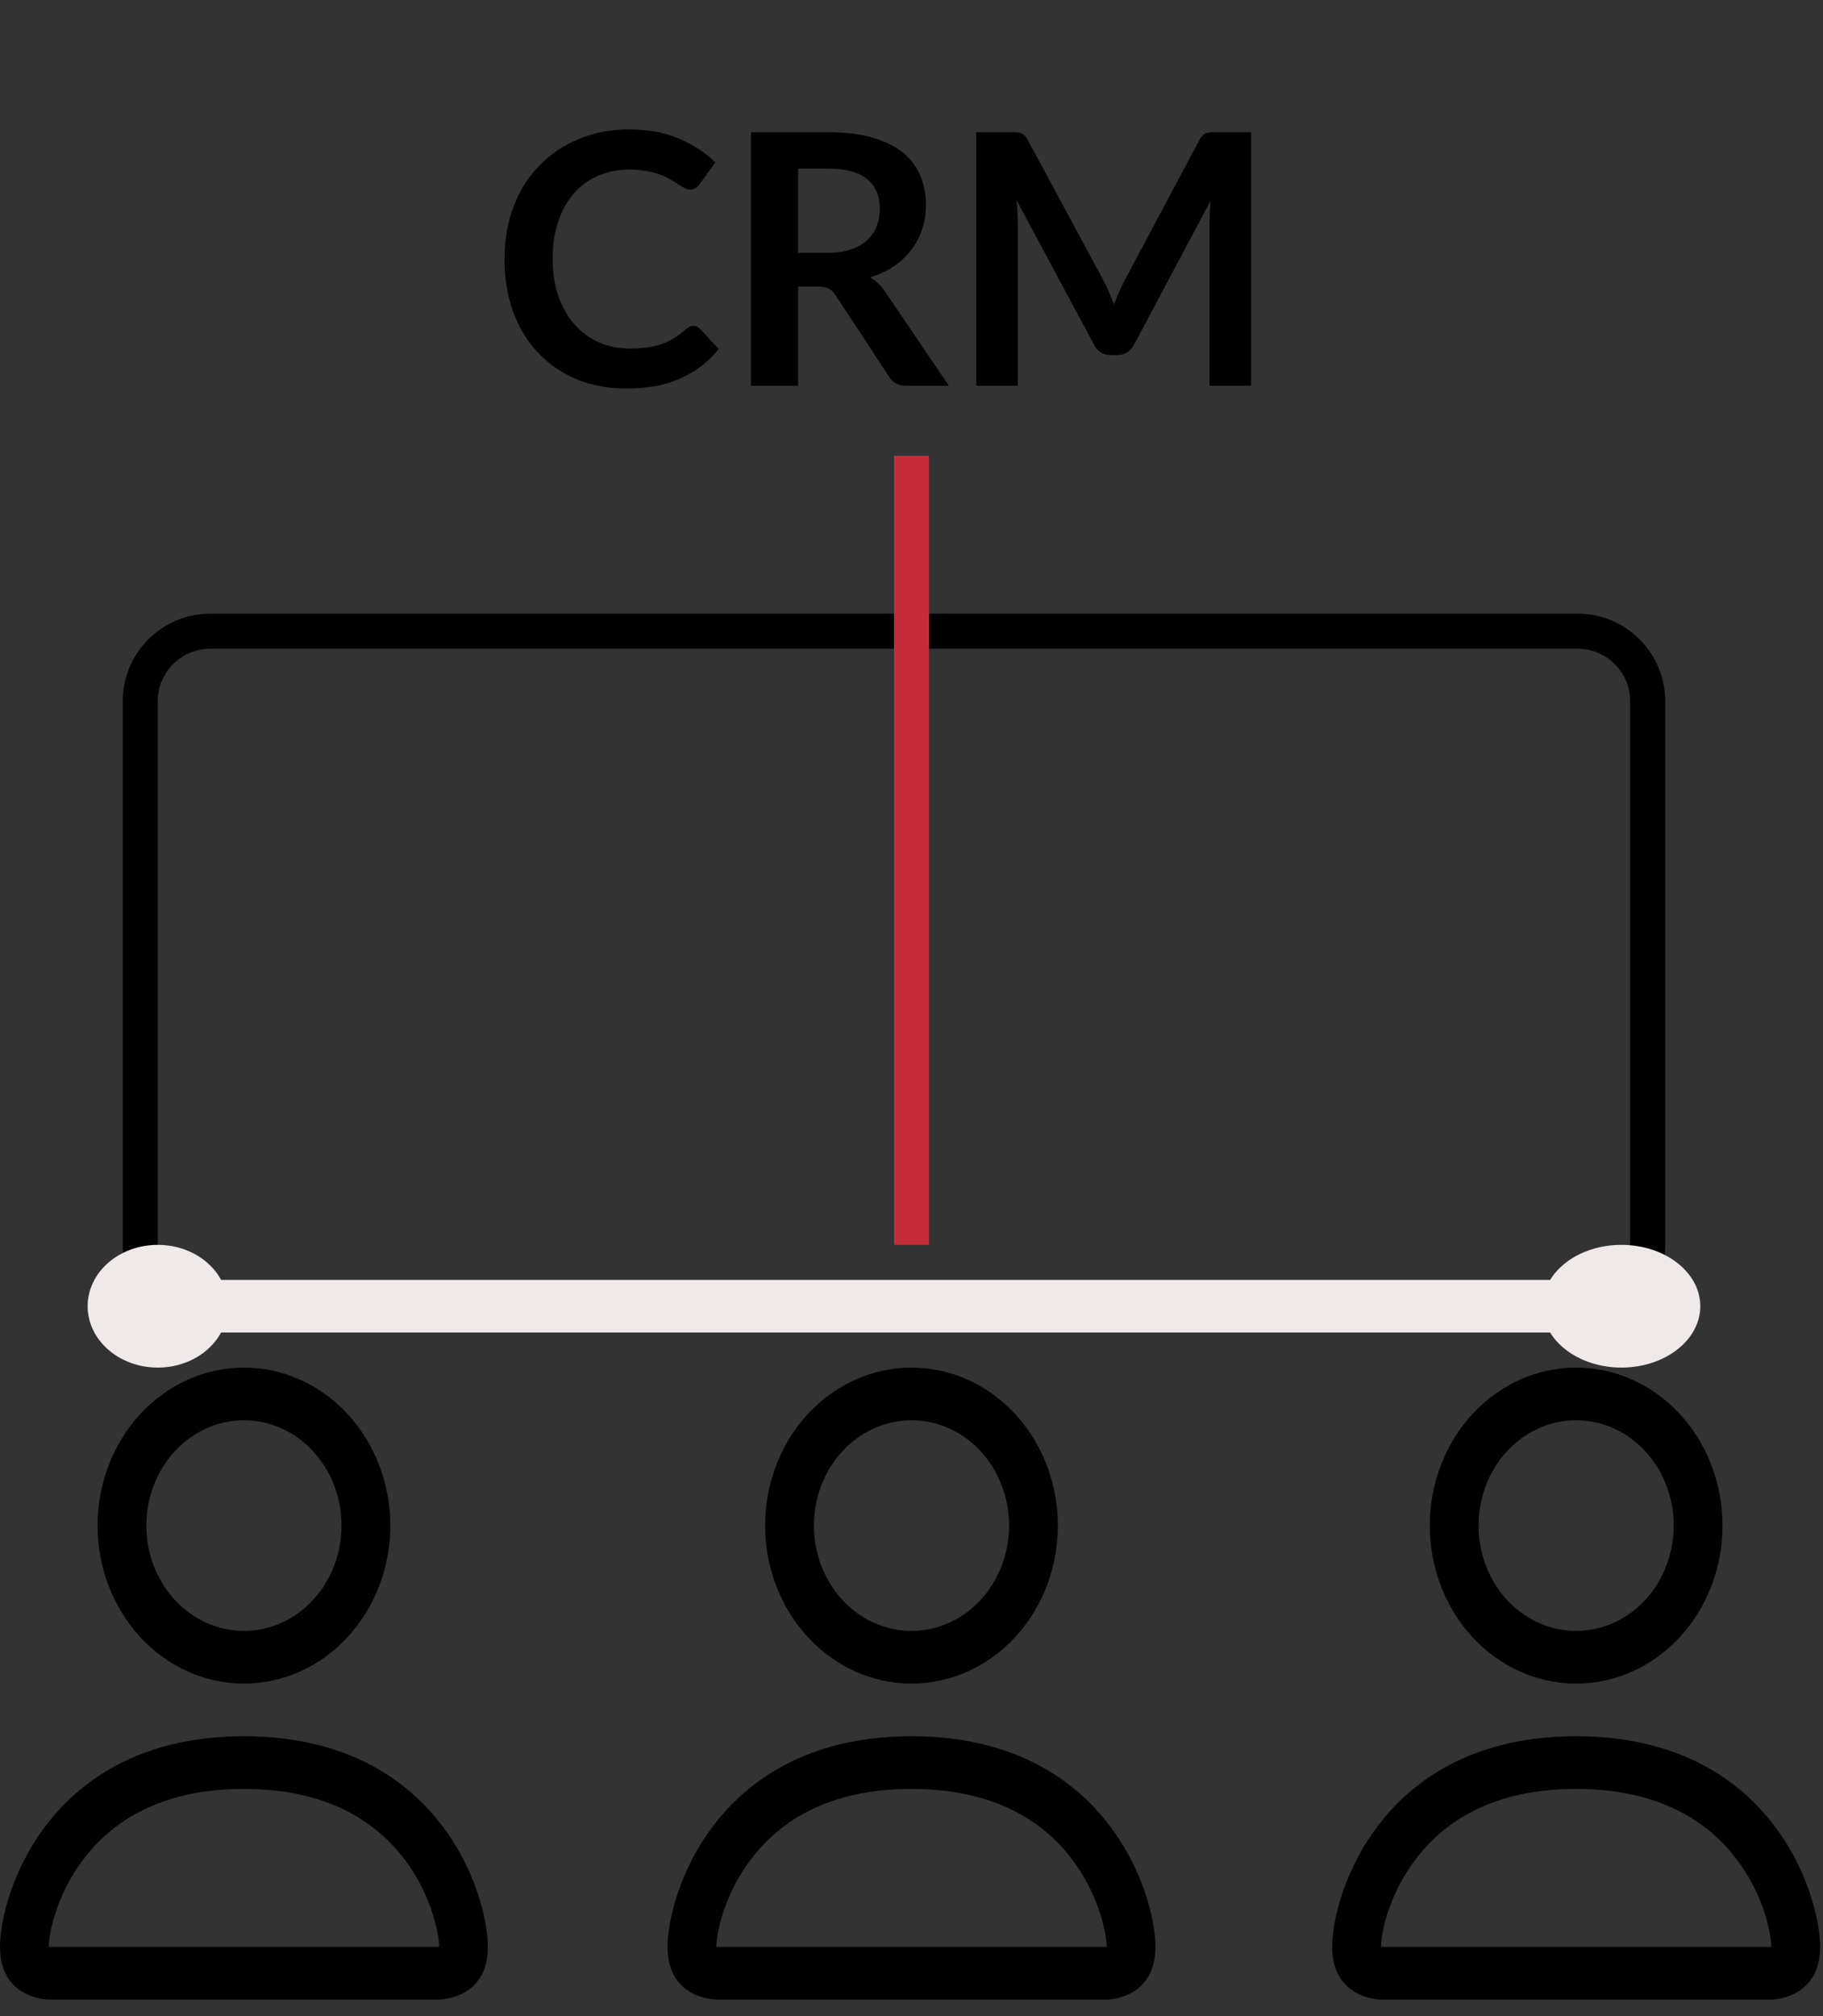 <svg width="104" height="115" viewBox="0 0 104 115" fill="none" xmlns="http://www.w3.org/2000/svg">
<rect x="0" y="0" width="104" height="115" fill="#333333" stroke="none"/>
<path d="M39.55 18.59C39.696 18.59 39.826 18.647 39.94 18.76L41 19.91C40.413 20.637 39.69 21.193 38.83 21.58C37.976 21.967 36.95 22.16 35.75 22.16C34.676 22.16 33.71 21.977 32.85 21.61C31.996 21.243 31.266 20.733 30.66 20.08C30.053 19.427 29.586 18.647 29.26 17.74C28.94 16.833 28.78 15.843 28.78 14.77C28.78 13.683 28.953 12.69 29.3 11.79C29.646 10.883 30.133 10.103 30.76 9.45C31.393 8.797 32.146 8.29 33.02 7.93C33.893 7.563 34.86 7.38 35.92 7.38C36.973 7.38 37.906 7.553 38.72 7.9C39.54 8.247 40.236 8.7 40.81 9.26L39.91 10.51C39.856 10.59 39.786 10.66 39.7 10.72C39.62 10.78 39.506 10.81 39.36 10.81C39.26 10.81 39.156 10.783 39.05 10.73C38.943 10.67 38.826 10.6 38.7 10.52C38.573 10.433 38.426 10.34 38.26 10.24C38.093 10.14 37.9 10.05 37.68 9.97C37.46 9.883 37.203 9.813 36.91 9.76C36.623 9.7 36.29 9.67 35.91 9.67C35.263 9.67 34.67 9.787 34.13 10.02C33.596 10.247 33.136 10.58 32.75 11.02C32.363 11.453 32.063 11.987 31.85 12.62C31.636 13.247 31.53 13.963 31.53 14.77C31.53 15.583 31.643 16.307 31.87 16.94C32.103 17.573 32.416 18.107 32.81 18.54C33.203 18.973 33.666 19.307 34.2 19.54C34.733 19.767 35.306 19.88 35.92 19.88C36.286 19.88 36.616 19.86 36.91 19.82C37.21 19.78 37.483 19.717 37.73 19.63C37.983 19.543 38.22 19.433 38.44 19.3C38.666 19.16 38.89 18.99 39.11 18.79C39.176 18.73 39.246 18.683 39.32 18.65C39.393 18.61 39.47 18.59 39.55 18.59ZM47.212 14.42C47.719 14.42 48.159 14.357 48.532 14.23C48.912 14.103 49.222 13.93 49.462 13.71C49.709 13.483 49.892 13.217 50.012 12.91C50.132 12.603 50.192 12.267 50.192 11.9C50.192 11.167 49.949 10.603 49.462 10.21C48.982 9.817 48.246 9.62 47.252 9.62H45.532V14.42H47.212ZM54.132 22H51.702C51.242 22 50.909 21.82 50.702 21.46L47.662 16.83C47.549 16.657 47.422 16.533 47.282 16.46C47.149 16.387 46.949 16.35 46.682 16.35H45.532V22H42.842V7.54H47.252C48.232 7.54 49.072 7.643 49.772 7.85C50.479 8.05 51.056 8.333 51.502 8.7C51.956 9.067 52.289 9.507 52.502 10.02C52.716 10.527 52.822 11.087 52.822 11.7C52.822 12.187 52.749 12.647 52.602 13.08C52.462 13.513 52.256 13.907 51.982 14.26C51.716 14.613 51.382 14.923 50.982 15.19C50.589 15.457 50.139 15.667 49.632 15.82C49.806 15.92 49.966 16.04 50.112 16.18C50.259 16.313 50.392 16.473 50.512 16.66L54.132 22ZM71.374 7.54V22H69.004V12.66C69.004 12.287 69.024 11.883 69.064 11.45L64.694 19.66C64.487 20.053 64.171 20.25 63.744 20.25H63.364C62.937 20.25 62.621 20.053 62.414 19.66L57.994 11.42C58.014 11.64 58.031 11.857 58.044 12.07C58.057 12.283 58.064 12.48 58.064 12.66V22H55.694V7.54H57.724C57.844 7.54 57.947 7.543 58.034 7.55C58.121 7.557 58.197 7.573 58.264 7.6C58.337 7.627 58.401 7.67 58.454 7.73C58.514 7.79 58.571 7.87 58.624 7.97L62.954 16C63.067 16.213 63.171 16.433 63.264 16.66C63.364 16.887 63.461 17.12 63.554 17.36C63.647 17.113 63.744 16.877 63.844 16.65C63.944 16.417 64.051 16.193 64.164 15.98L68.434 7.97C68.487 7.87 68.544 7.79 68.604 7.73C68.664 7.67 68.727 7.627 68.794 7.6C68.867 7.573 68.947 7.557 69.034 7.55C69.121 7.543 69.224 7.54 69.344 7.54H71.374Z" fill="black"/>
<path d="M63.133 114.047C63.133 114.047 65.917 114.047 65.917 111.043C65.917 108.039 63.133 99.027 52 99.027C40.867 99.027 38.084 108.039 38.084 111.043C38.084 114.047 40.867 114.047 40.867 114.047H63.133ZM40.928 111.043C40.907 111.04 40.887 111.036 40.867 111.031C40.87 110.238 41.332 107.937 42.982 105.864C44.519 103.921 47.218 102.031 52 102.031C56.779 102.031 59.479 103.924 61.018 105.864C62.669 107.937 63.128 110.241 63.133 111.031L63.111 111.037C63.098 111.039 63.085 111.041 63.072 111.043H40.928ZM52 93.019C53.477 93.019 54.892 92.387 55.936 91.26C56.98 90.133 57.567 88.605 57.567 87.012C57.567 85.418 56.98 83.89 55.936 82.764C54.892 81.637 53.477 81.004 52 81.004C50.524 81.004 49.108 81.637 48.064 82.764C47.02 83.89 46.434 85.418 46.434 87.012C46.434 88.605 47.02 90.133 48.064 91.26C49.108 92.387 50.524 93.019 52 93.019ZM60.35 87.012C60.35 88.195 60.134 89.367 59.715 90.46C59.295 91.554 58.68 92.547 57.904 93.384C57.129 94.221 56.209 94.885 55.196 95.338C54.182 95.79 53.097 96.023 52 96.023C50.904 96.023 49.818 95.79 48.805 95.338C47.792 94.885 46.871 94.221 46.096 93.384C45.321 92.547 44.705 91.554 44.286 90.46C43.866 89.367 43.65 88.195 43.65 87.012C43.65 84.622 44.53 82.329 46.096 80.639C47.662 78.949 49.786 78 52 78C54.215 78 56.339 78.949 57.904 80.639C59.47 82.329 60.35 84.622 60.35 87.012Z" fill="black"/>
<path d="M101.05 114.047C101.05 114.047 103.833 114.047 103.833 111.043C103.833 108.039 101.05 99.027 89.917 99.027C78.783 99.027 76 108.039 76 111.043C76 114.047 78.783 114.047 78.783 114.047H101.05ZM78.845 111.043C78.824 111.04 78.804 111.036 78.783 111.031C78.786 110.238 79.248 107.937 80.899 105.864C82.435 103.921 85.135 102.031 89.917 102.031C94.696 102.031 97.395 103.924 98.935 105.864C100.585 107.937 101.044 110.241 101.05 111.031L101.028 111.037C101.015 111.039 101.002 111.041 100.989 111.043H78.845ZM89.917 93.019C91.393 93.019 92.809 92.387 93.853 91.26C94.897 90.133 95.483 88.605 95.483 87.012C95.483 85.418 94.897 83.89 93.853 82.764C92.809 81.637 91.393 81.004 89.917 81.004C88.44 81.004 87.024 81.637 85.98 82.764C84.936 83.89 84.35 85.418 84.35 87.012C84.35 88.605 84.936 90.133 85.98 91.26C87.024 92.387 88.44 93.019 89.917 93.019ZM98.267 87.012C98.267 88.195 98.051 89.367 97.631 90.46C97.211 91.554 96.596 92.547 95.821 93.384C95.046 94.221 94.125 94.885 93.112 95.338C92.099 95.79 91.013 96.023 89.917 96.023C88.82 96.023 87.734 95.79 86.721 95.338C85.708 94.885 84.788 94.221 84.012 93.384C83.237 92.547 82.622 91.554 82.202 90.46C81.783 89.367 81.567 88.195 81.567 87.012C81.567 84.622 82.446 82.329 84.012 80.639C85.578 78.949 87.702 78 89.917 78C92.131 78 94.255 78.949 95.821 80.639C97.387 82.329 98.267 84.622 98.267 87.012Z" fill="black"/>
<path d="M25.05 114.047C25.05 114.047 27.833 114.047 27.833 111.043C27.833 108.039 25.05 99.027 13.917 99.027C2.783 99.027 0 108.039 0 111.043C0 114.047 2.783 114.047 2.783 114.047H25.05ZM2.845 111.043C2.824 111.04 2.804 111.036 2.783 111.031C2.786 110.238 3.248 107.937 4.899 105.864C6.435 103.921 9.135 102.031 13.917 102.031C18.696 102.031 21.395 103.924 22.935 105.864C24.585 107.937 25.044 110.241 25.05 111.031L25.028 111.037C25.015 111.039 25.002 111.041 24.989 111.043H2.845ZM13.917 93.019C15.393 93.019 16.809 92.387 17.853 91.26C18.897 90.133 19.483 88.605 19.483 87.012C19.483 85.418 18.897 83.89 17.853 82.764C16.809 81.637 15.393 81.004 13.917 81.004C12.44 81.004 11.024 81.637 9.98 82.764C8.936 83.89 8.35 85.418 8.35 87.012C8.35 88.605 8.936 90.133 9.98 91.26C11.024 92.387 12.44 93.019 13.917 93.019ZM22.267 87.012C22.267 88.195 22.051 89.367 21.631 90.46C21.211 91.554 20.596 92.547 19.821 93.384C19.046 94.221 18.125 94.885 17.112 95.338C16.099 95.79 15.013 96.023 13.917 96.023C12.82 96.023 11.734 95.79 10.721 95.338C9.708 94.885 8.788 94.221 8.012 93.384C7.237 92.547 6.622 91.554 6.202 90.46C5.783 89.367 5.567 88.195 5.567 87.012C5.567 84.622 6.446 82.329 8.012 80.639C9.578 78.949 11.702 78 13.917 78C16.131 78 18.255 78.949 19.821 80.639C21.387 82.329 22.267 84.622 22.267 87.012Z" fill="black"/>
<path d="M8 40C8 37.791 9.791 36 12 36H90C92.209 36 94 37.791 94 40V71C94 73.209 92.209 75 90 75H12C9.791 75 8 73.209 8 71V40Z" stroke="black" stroke-width="2"/>
<line x1="10" y1="74.5" x2="92" y2="74.5" stroke="#F0E9E9" stroke-width="3"/>
<ellipse cx="92.5" cy="74.5" rx="4.5" ry="3.5" fill="#F0E9E9"/>
<ellipse cx="9" cy="74.5" rx="4" ry="3.5" fill="#F0E9E9"/>
<line x1="52" y1="26" x2="52" y2="71" stroke="#C52B38" stroke-width="2"/>
</svg>
